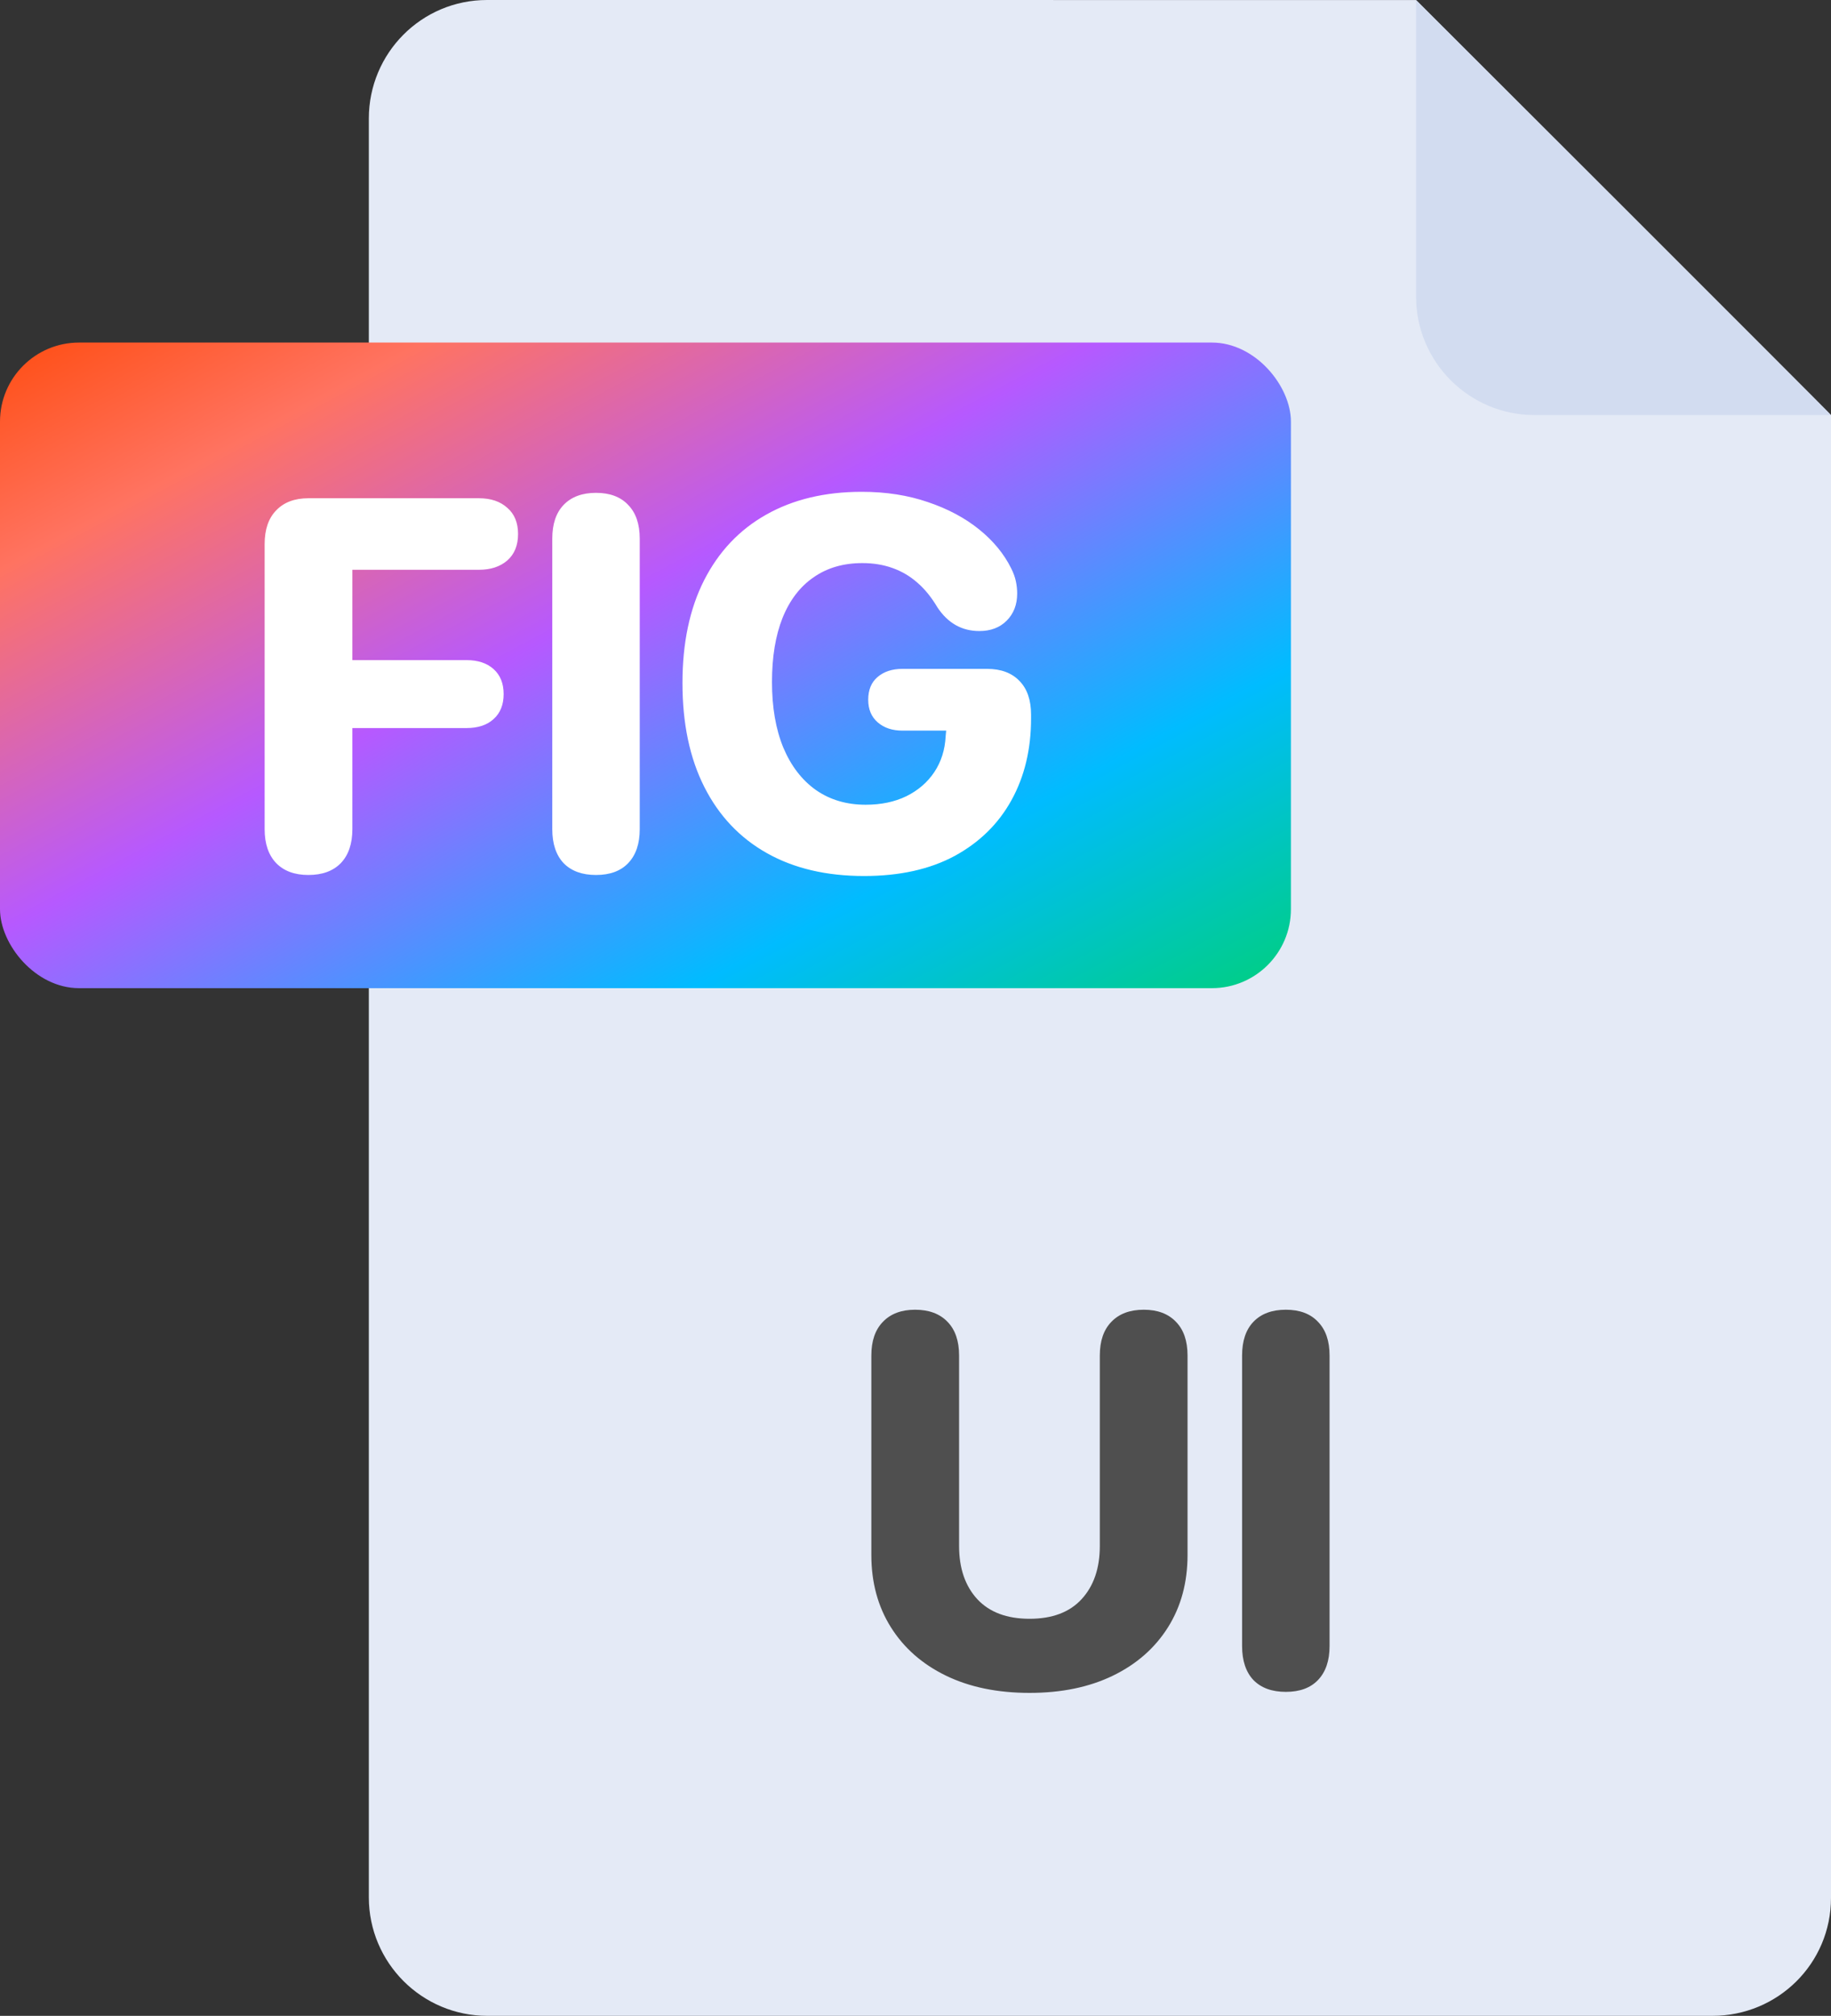 <svg width="139" height="153" viewBox="0 0 139 153" fill="none" xmlns="http://www.w3.org/2000/svg">
<rect x="0" y="0" width="139" height="153" fill="#333333" stroke="none"/>
<path d="M28 9C28 4.03 32 0 36.971 0C57.758 0.001 107.46 0.002 107.5 0.003C107.51 0.003 139 31.439 139 31.503C139 31.555 139 115.986 139 144.051C139 149.022 134.971 153 130 153H37C32.029 153 28 148.971 28 144V9Z" fill="#E4EAF6"/>
<path d="M107.5 22.503C107.5 27.473 111.529 31.503 116.5 31.503H139L107.5 0.003V22.503Z" fill="#D2DCF0"/>
<path d="M78.16 128.488C75.725 128.488 73.609 128.052 71.812 127.18C70.016 126.307 68.622 125.083 67.633 123.508C66.643 121.932 66.148 120.103 66.148 118.02V102.883C66.148 101.776 66.441 100.923 67.027 100.324C67.613 99.712 68.427 99.406 69.469 99.406C70.523 99.406 71.344 99.712 71.93 100.324C72.516 100.923 72.809 101.776 72.809 102.883V117.336C72.809 119.029 73.271 120.376 74.195 121.379C75.12 122.368 76.441 122.863 78.16 122.863C79.879 122.863 81.194 122.368 82.106 121.379C83.03 120.376 83.492 119.029 83.492 117.336V102.883C83.492 101.776 83.785 100.923 84.371 100.324C84.957 99.712 85.777 99.406 86.832 99.406C87.874 99.406 88.688 99.712 89.273 100.324C89.859 100.923 90.152 101.776 90.152 102.883V118.02C90.152 120.103 89.658 121.932 88.668 123.508C87.678 125.083 86.285 126.307 84.488 127.18C82.691 128.052 80.582 128.488 78.16 128.488ZM97.613 128.41C96.559 128.41 95.738 128.111 95.152 127.512C94.579 126.9 94.293 126.04 94.293 124.934V102.883C94.293 101.776 94.579 100.923 95.152 100.324C95.738 99.712 96.559 99.406 97.613 99.406C98.668 99.406 99.482 99.712 100.055 100.324C100.641 100.923 100.934 101.776 100.934 102.883V124.934C100.934 126.04 100.641 126.9 100.055 127.512C99.482 128.111 98.668 128.41 97.613 128.41Z" fill="#4F4F4F"/>
<rect y="26" width="98" height="49" rx="6" fill="url(#paint0_linear_53_13)"/>
<path d="M23.41 66.41C22.369 66.41 21.555 66.111 20.969 65.512C20.383 64.9 20.09 64.04 20.09 62.934V41.293C20.09 40.186 20.383 39.333 20.969 38.734C21.555 38.122 22.369 37.816 23.41 37.816H36.359C37.258 37.816 37.974 38.057 38.508 38.539C39.055 39.008 39.328 39.672 39.328 40.531C39.328 41.391 39.055 42.061 38.508 42.543C37.961 43.012 37.245 43.246 36.359 43.246H26.75V50.102H35.422C36.281 50.102 36.965 50.329 37.473 50.785C37.98 51.241 38.234 51.872 38.234 52.68C38.234 53.487 37.98 54.118 37.473 54.574C36.978 55.03 36.294 55.258 35.422 55.258H26.75V62.934C26.75 64.04 26.457 64.9 25.871 65.512C25.285 66.111 24.465 66.41 23.41 66.41ZM45.246 66.41C44.191 66.41 43.371 66.111 42.785 65.512C42.212 64.9 41.926 64.04 41.926 62.934V40.883C41.926 39.776 42.212 38.923 42.785 38.324C43.371 37.712 44.191 37.406 45.246 37.406C46.301 37.406 47.115 37.712 47.688 38.324C48.273 38.923 48.566 39.776 48.566 40.883V62.934C48.566 64.04 48.273 64.9 47.688 65.512C47.115 66.111 46.301 66.41 45.246 66.41ZM65.598 66.488C62.733 66.488 60.272 65.909 58.215 64.75C56.158 63.591 54.575 61.918 53.469 59.73C52.362 57.543 51.809 54.913 51.809 51.84C51.809 48.806 52.355 46.208 53.449 44.047C54.556 41.872 56.125 40.212 58.156 39.066C60.2 37.908 62.622 37.328 65.422 37.328C67.258 37.328 68.931 37.589 70.441 38.109C71.952 38.617 73.247 39.307 74.328 40.18C75.409 41.052 76.223 42.042 76.769 43.148C76.939 43.487 77.056 43.812 77.121 44.125C77.186 44.438 77.219 44.743 77.219 45.043C77.219 45.889 76.952 46.579 76.418 47.113C75.897 47.634 75.207 47.895 74.348 47.895C73.019 47.895 71.958 47.296 71.164 46.098C70.708 45.329 70.201 44.704 69.641 44.223C69.081 43.728 68.449 43.357 67.746 43.109C67.056 42.862 66.294 42.738 65.461 42.738C64.029 42.738 62.798 43.096 61.77 43.812C60.741 44.516 59.953 45.544 59.406 46.898C58.872 48.24 58.605 49.861 58.605 51.762C58.605 53.689 58.892 55.349 59.465 56.742C60.051 58.135 60.878 59.21 61.945 59.965C63.013 60.707 64.269 61.078 65.715 61.078C66.887 61.078 67.915 60.863 68.801 60.434C69.699 59.991 70.409 59.379 70.93 58.598C71.451 57.816 71.737 56.911 71.789 55.883L71.828 55.453H68.508C67.74 55.453 67.115 55.245 66.633 54.828C66.151 54.411 65.91 53.839 65.91 53.109C65.91 52.367 66.144 51.794 66.613 51.391C67.095 50.974 67.727 50.766 68.508 50.766H74.934C75.988 50.766 76.809 51.072 77.394 51.684C77.981 52.283 78.273 53.135 78.273 54.242C78.273 54.294 78.273 54.346 78.273 54.398C78.273 54.438 78.273 54.483 78.273 54.535C78.273 56.866 77.779 58.93 76.789 60.727C75.799 62.523 74.361 63.936 72.473 64.965C70.585 65.981 68.293 66.488 65.598 66.488Z" fill="white"/>
<defs>
<linearGradient id="paint0_linear_53_13" x1="0" y1="26" x2="42.38" y2="104.882" gradientUnits="userSpaceOnUse">
<stop stop-color="#FF4D12"/>
<stop offset="0.17" stop-color="#FF7361"/>
<stop offset="0.44" stop-color="#B659FF"/>
<stop offset="0.76" stop-color="#00BCFF"/>
<stop offset="1" stop-color="#00CF7F"/>
</linearGradient>
</defs>
</svg>
